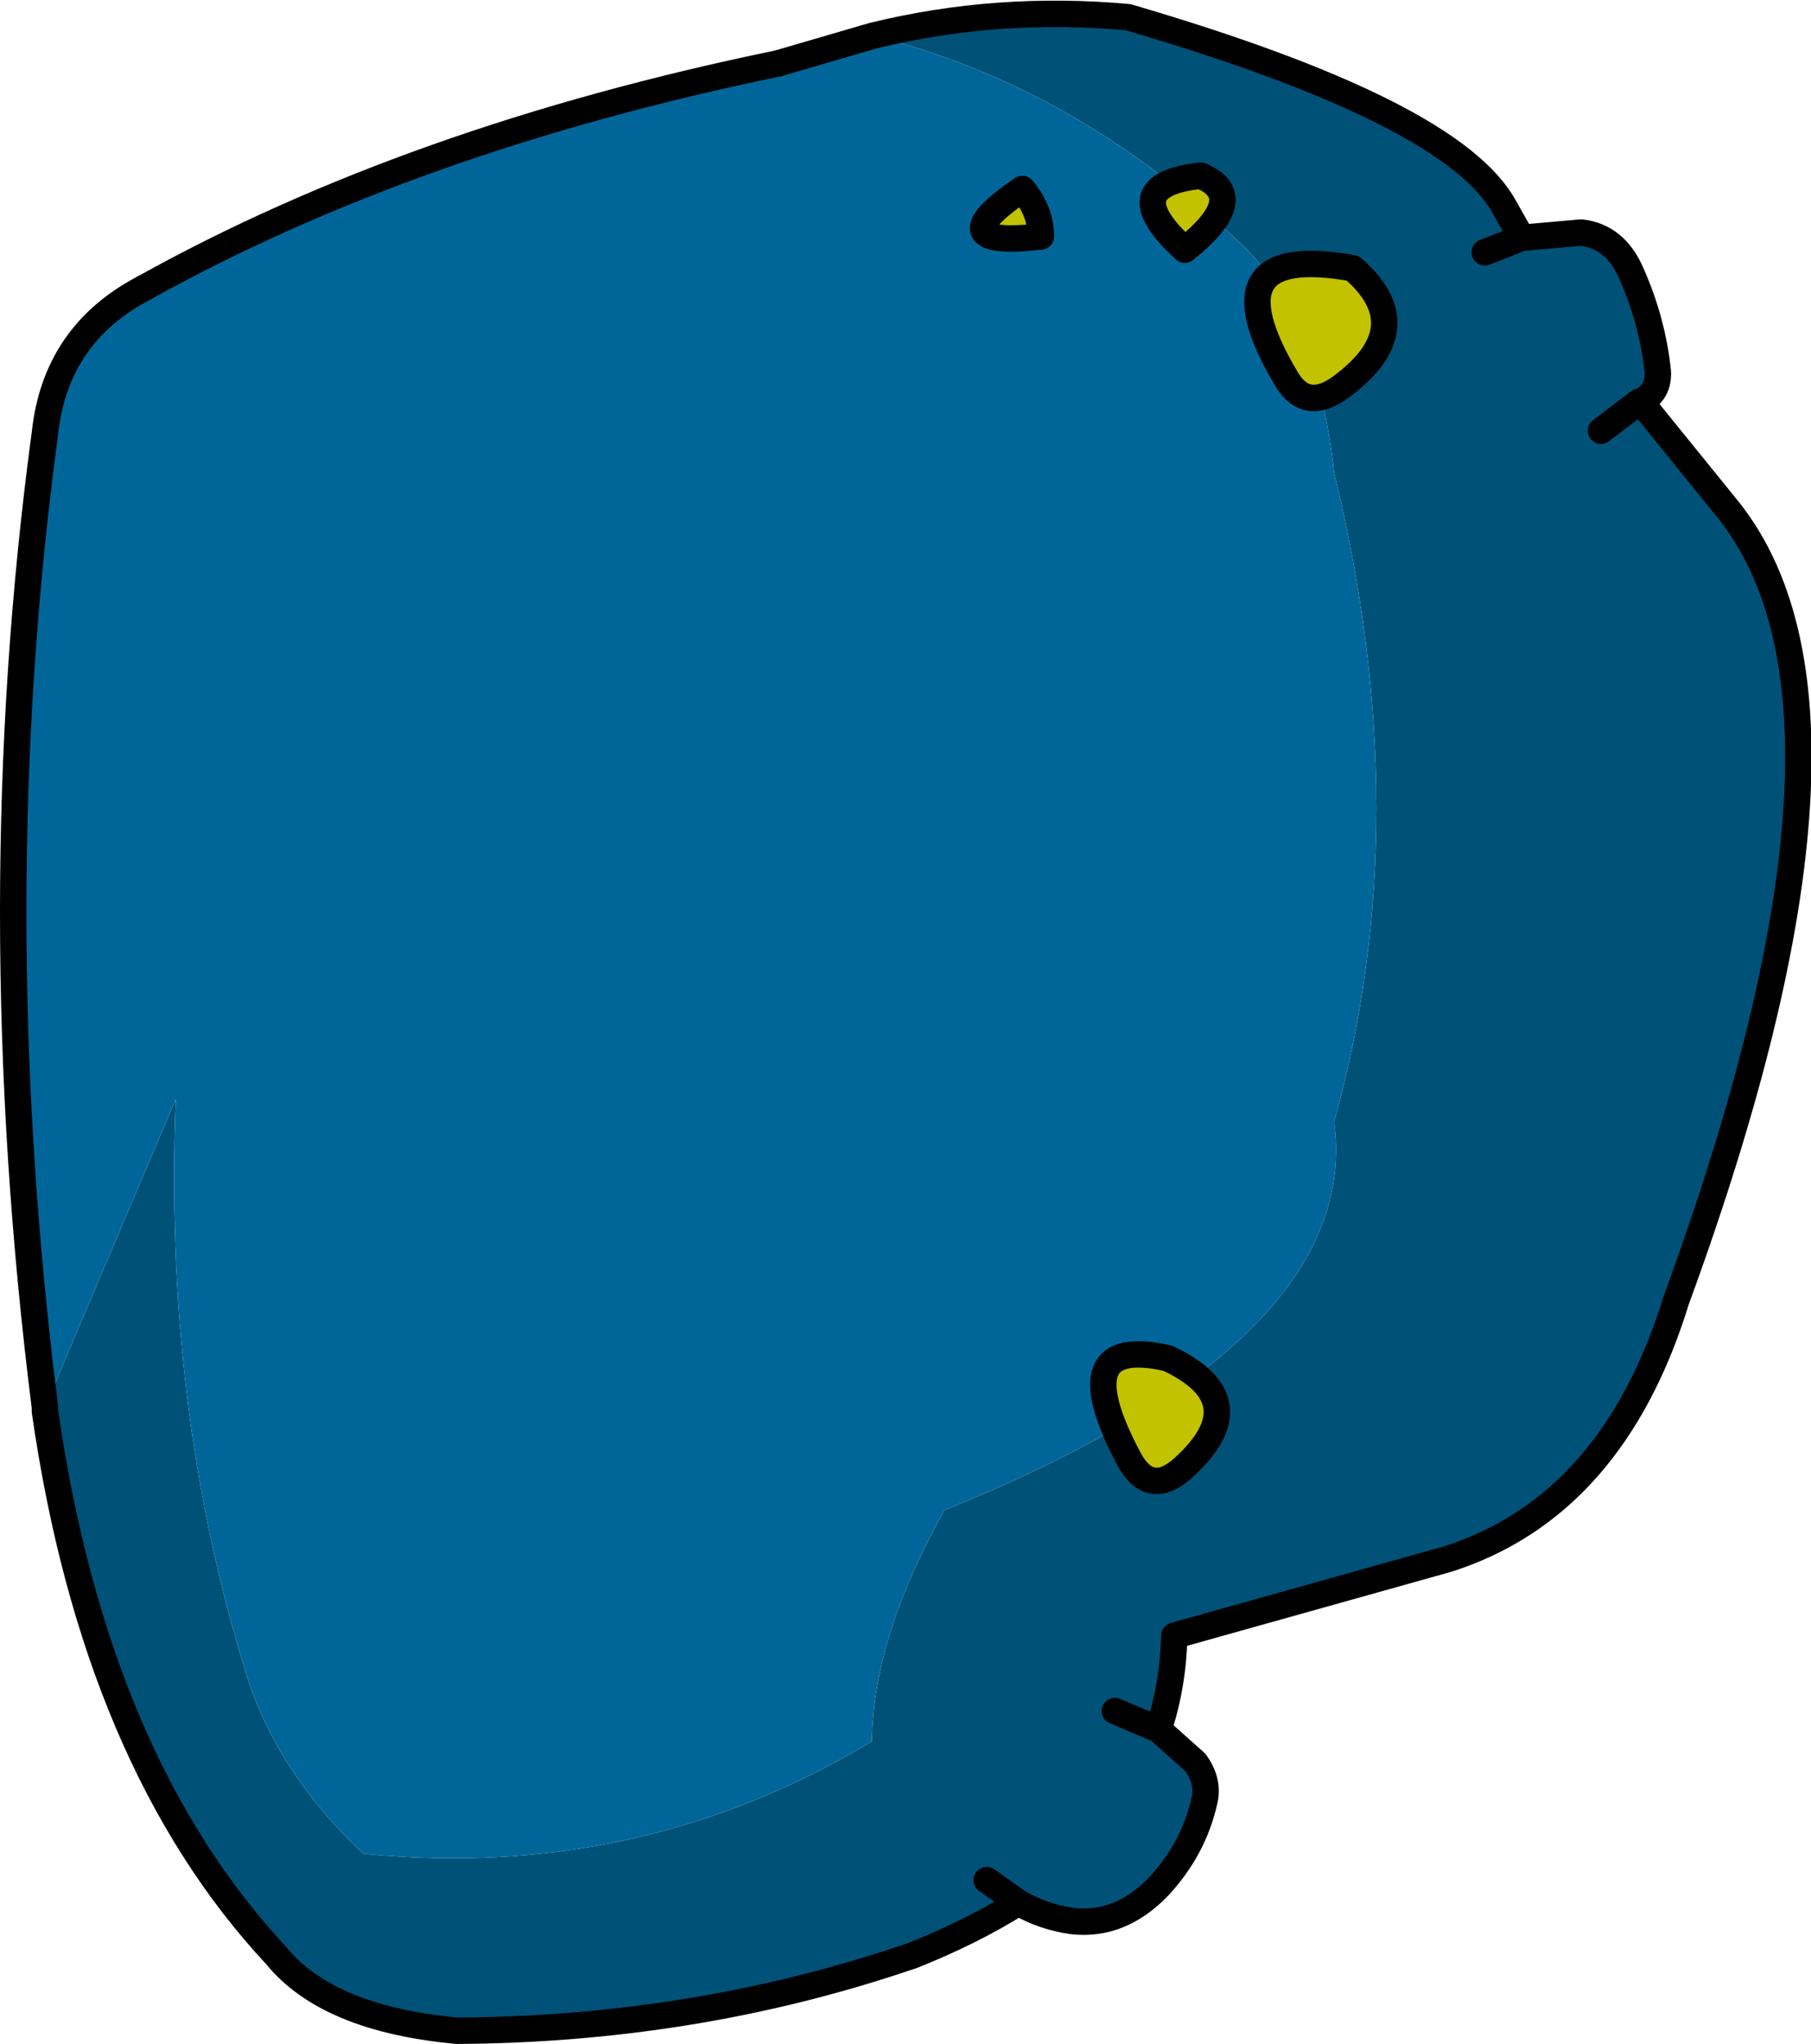 <?xml version="1.0" encoding="UTF-8" standalone="no"?>
<svg xmlns:xlink="http://www.w3.org/1999/xlink" height="77.35px" width="68.55px" xmlns="http://www.w3.org/2000/svg">
  <g transform="matrix(1.0, 0.0, 0.0, 1.0, 34.3, 38.7)">
    <path d="M-1.25 -37.35 Q3.45 -38.5 8.4 -38.05 20.7 -34.45 22.65 -30.85 L23.3 -29.7 25.55 -29.9 Q26.85 -29.75 27.45 -28.35 28.25 -26.55 28.45 -24.65 28.5 -23.85 27.8 -23.5 L31.0 -19.55 Q37.35 -11.9 29.15 10.5 26.75 18.3 20.5 20.3 L10.15 23.2 Q10.1 25.1 9.55 26.75 L10.95 28.0 Q11.45 28.7 11.3 29.4 10.9 31.25 9.55 32.7 8.1 34.2 6.3 34.0 5.2 33.85 4.25 33.3 2.5 34.4 0.25 35.3 L-0.2 35.45 Q-8.15 38.1 -17.0 38.15 -21.9 37.7 -23.85 35.3 -30.7 27.95 -32.6 14.7 L-32.6 14.55 -27.65 2.9 Q-28.1 14.4 -25.1 24.25 -24.0 28.2 -20.55 31.45 -10.1 32.5 -1.3 27.2 -1.25 23.25 1.45 18.45 17.3 12.05 16.2 3.75 19.4 -7.7 16.2 -20.8 15.55 -26.75 12.7 -29.45 6.4 -35.45 -1.25 -37.35 M7.9 26.05 L9.55 26.75 7.9 26.05 M3.05 32.45 L4.25 33.3 3.05 32.45 M26.3 -22.4 L27.75 -23.5 27.8 -23.5 27.75 -23.5 26.3 -22.4 M21.9 -29.15 L23.3 -29.7 21.9 -29.15" fill="#005177" fill-rule="evenodd" stroke="none"/>
    <path d="M-32.6 14.55 Q-35.0 -4.5 -32.6 -22.3 -32.2 -26.05 -28.85 -27.8 -18.7 -33.45 -4.85 -36.3 L-1.25 -37.35 Q6.4 -35.45 12.7 -29.45 15.55 -26.75 16.2 -20.8 19.4 -7.7 16.2 3.75 17.3 12.05 1.45 18.45 -1.25 23.25 -1.3 27.2 -10.1 32.5 -20.55 31.45 -24.0 28.2 -25.1 24.25 -28.1 14.4 -27.65 2.9 L-32.6 14.55" fill="#006699" fill-rule="evenodd" stroke="none"/>
    <path d="M-1.25 -37.35 Q3.45 -38.5 8.4 -38.05 20.7 -34.45 22.65 -30.85 L23.3 -29.7 25.55 -29.9 Q26.85 -29.75 27.45 -28.35 28.25 -26.55 28.45 -24.65 28.5 -23.85 27.8 -23.5 L31.0 -19.55 Q37.35 -11.9 29.15 10.5 26.75 18.3 20.5 20.3 L10.15 23.2 Q10.1 25.1 9.55 26.75 L10.95 28.0 Q11.45 28.7 11.3 29.4 10.9 31.25 9.55 32.7 8.1 34.2 6.3 34.0 5.2 33.85 4.25 33.3 2.5 34.4 0.25 35.3 L-0.2 35.45 Q-8.15 38.1 -17.0 38.15 -21.9 37.7 -23.85 35.3 -30.7 27.95 -32.6 14.7 L-32.6 14.55 Q-35.0 -4.5 -32.6 -22.3 -32.2 -26.05 -28.85 -27.8 M-4.85 -36.3 L-1.25 -37.35 M23.3 -29.7 L21.9 -29.15 M27.8 -23.5 L27.75 -23.5 26.3 -22.4 M4.25 33.3 L3.05 32.45 M9.55 26.75 L7.9 26.05" fill="none" stroke="#000000" stroke-linecap="round" stroke-linejoin="round" stroke-width="1.0"/>
    <path d="M-28.85 -27.8 Q-18.7 -33.45 -4.85 -36.3" fill="none" stroke="#000000" stroke-linecap="round" stroke-linejoin="round" stroke-width="1.0"/>
    <path d="M8.4 16.45 Q5.95 11.8 9.9 12.7 13.2 14.25 10.65 16.7 9.25 18.1 8.4 16.45 M16.9 -28.55 Q19.5 -26.3 16.45 -24.05 15.15 -23.1 14.4 -24.35 11.3 -29.55 16.9 -28.55 M11.15 -32.05 Q13.05 -31.25 10.55 -29.25 7.85 -31.7 11.15 -32.05 M4.4 -31.55 Q5.1 -30.7 5.1 -29.75 1.1 -29.3 4.4 -31.55" fill="#c2c200" fill-rule="evenodd" stroke="none"/>
    <path d="M4.4 -31.55 Q1.1 -29.3 5.1 -29.75 5.1 -30.7 4.4 -31.55 M11.15 -32.05 Q7.85 -31.7 10.55 -29.25 13.05 -31.25 11.15 -32.05 M16.9 -28.55 Q11.3 -29.55 14.4 -24.35 15.15 -23.1 16.45 -24.05 19.5 -26.3 16.9 -28.55 M8.4 16.45 Q9.25 18.1 10.65 16.7 13.2 14.25 9.9 12.7 5.95 11.8 8.4 16.45" fill="none" stroke="#000000" stroke-linecap="round" stroke-linejoin="round" stroke-width="1.0"/>
  </g>
</svg>
